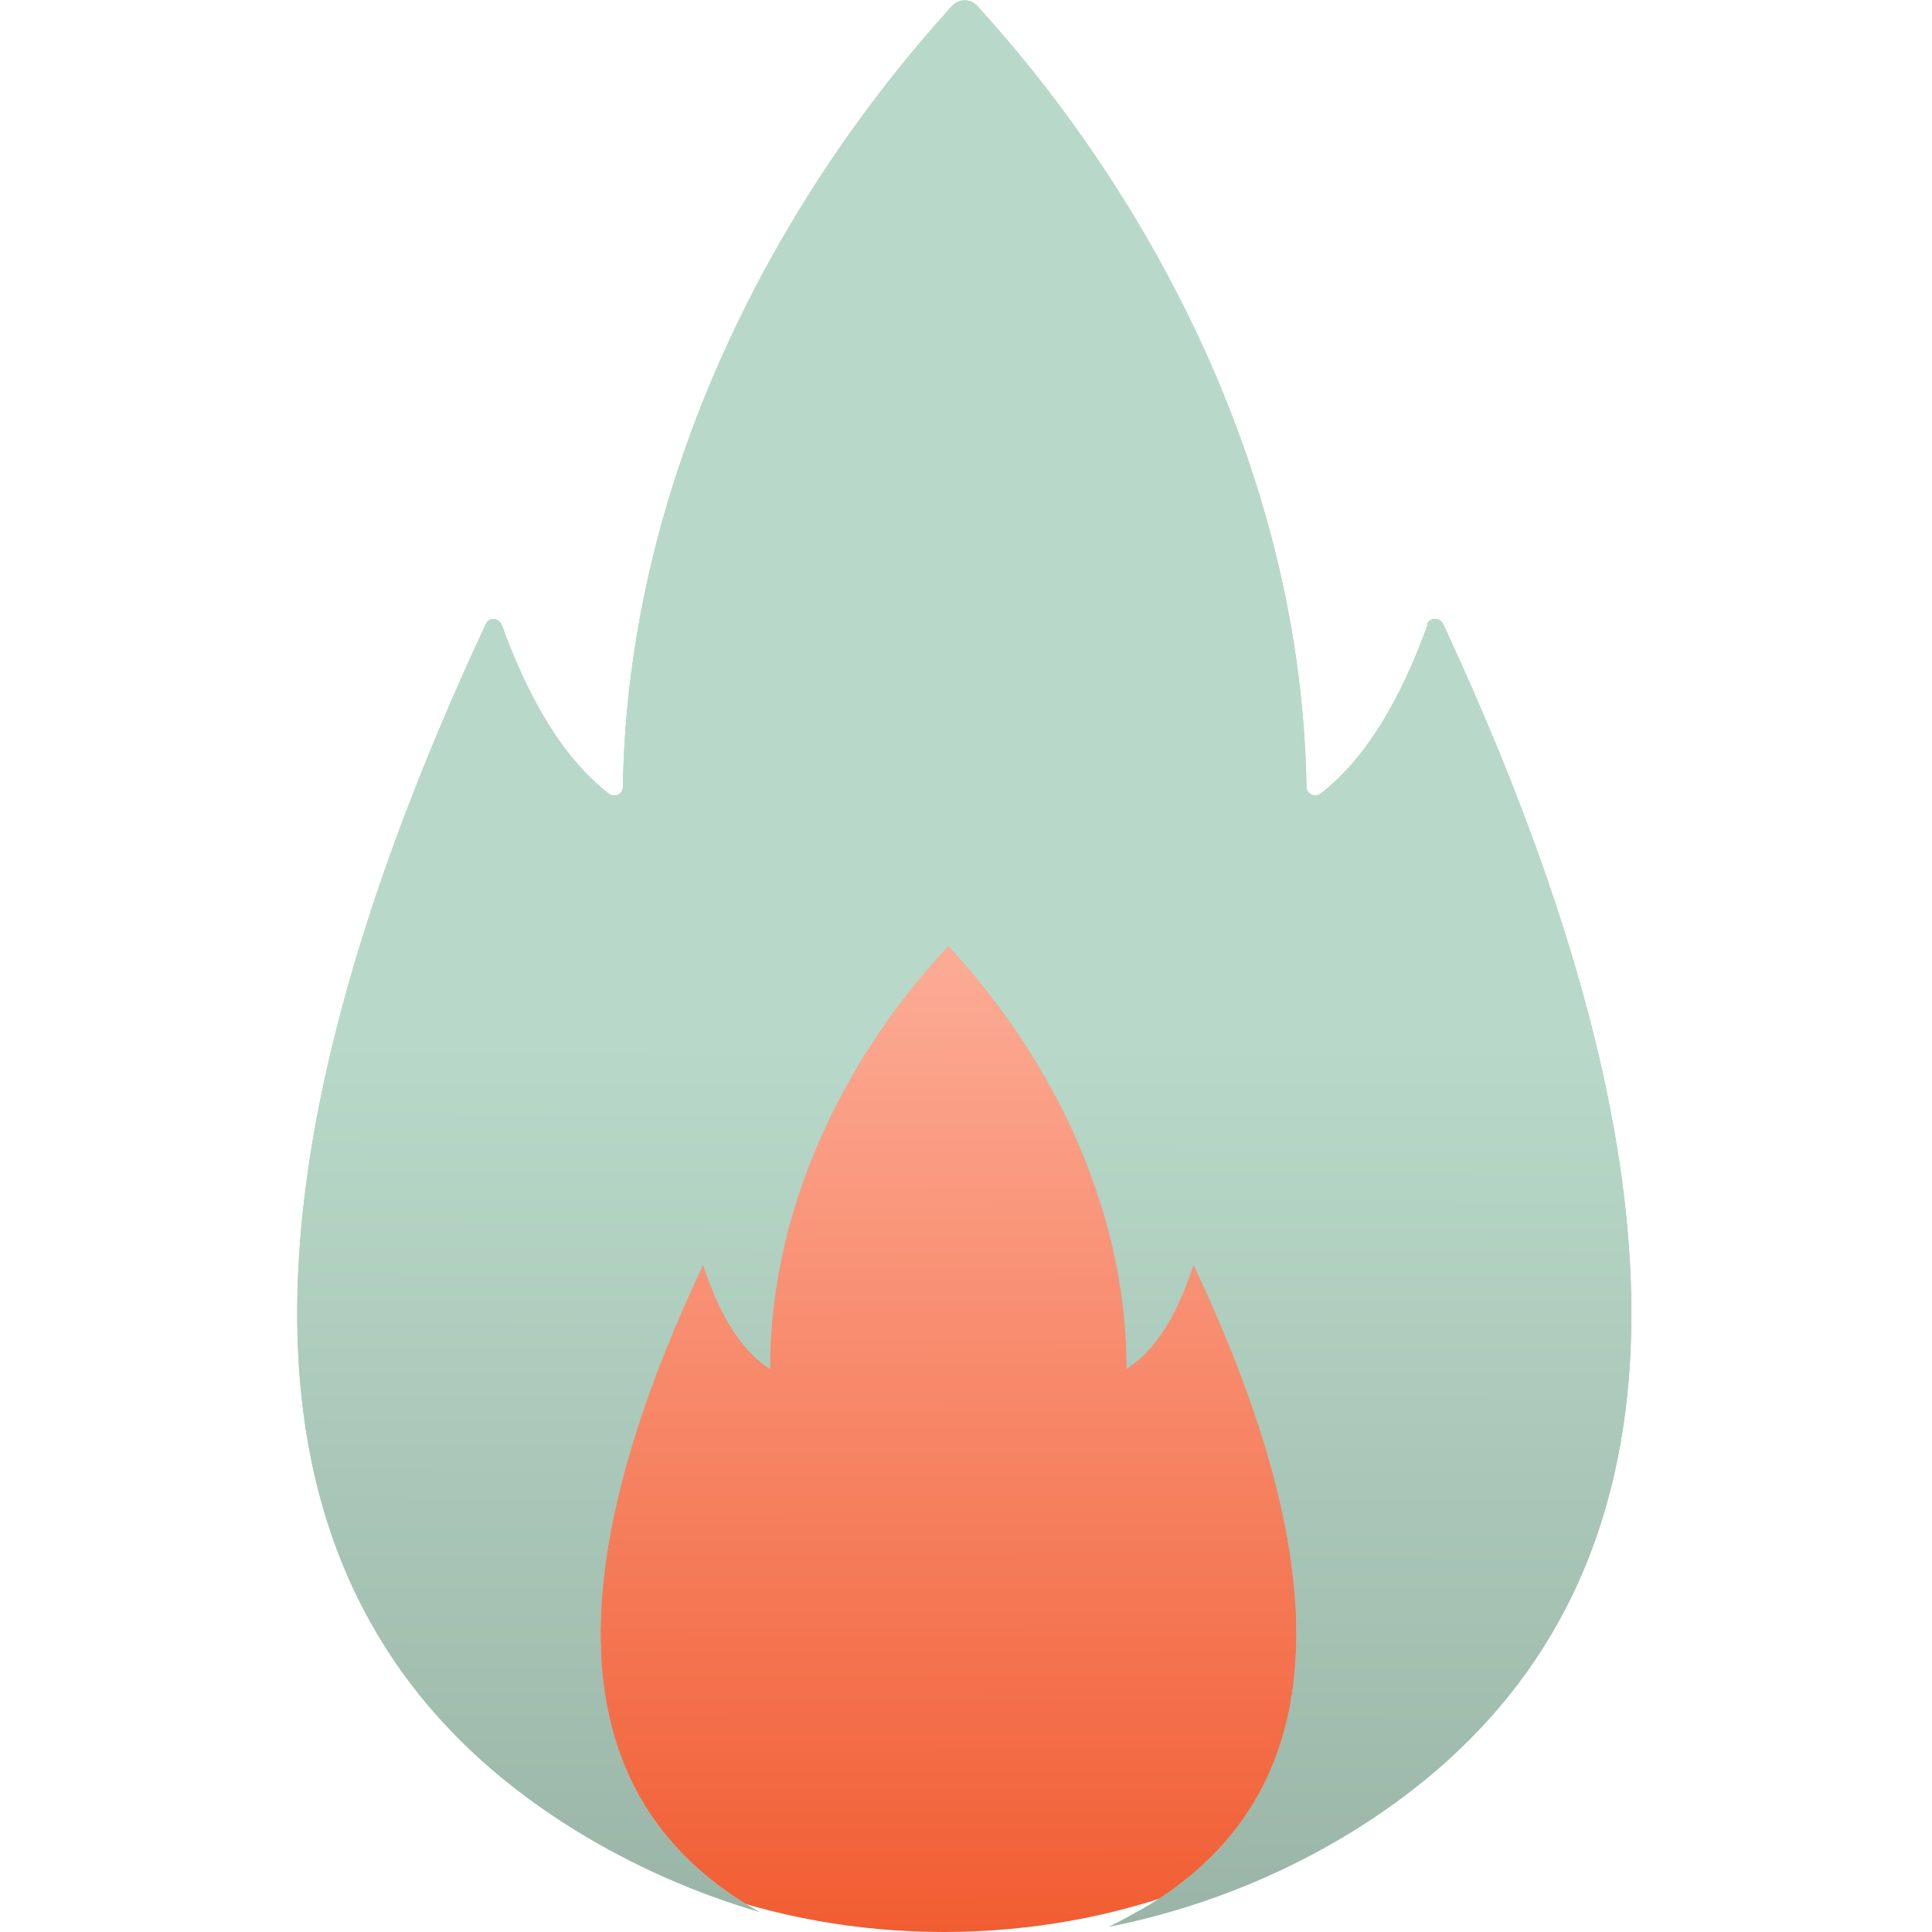 <svg width="80" height="80" viewBox="0 0 80 80" fill="none" xmlns="http://www.w3.org/2000/svg">
<path d="M39.077 80C53.542 80 65.231 69.66 65.231 56.923C65.231 44.187 53.512 33.846 39.077 33.846C24.642 33.846 12.923 44.187 12.923 56.923C12.923 69.66 24.642 80 39.077 80Z" fill="url(#paint0_linear_10048_38427)"/>
<path d="M59.114 25.877C58.007 28.923 56.591 31.384 54.683 32.861C54.437 33.046 54.099 32.861 54.099 32.584C53.883 19.692 47.668 8.154 40.468 0.246C40.191 -0.062 39.699 -0.062 39.422 0.246C32.222 8.154 26.006 19.692 25.791 32.584C25.791 32.892 25.453 33.046 25.206 32.861C23.299 31.384 21.883 28.923 20.776 25.877C20.653 25.569 20.222 25.538 20.099 25.877C6.437 55.2 12.714 68.923 23.822 75.784C26.222 77.261 28.806 78.4 31.453 79.169C31.268 79.077 31.083 78.954 30.868 78.831C25.022 75.2 21.76 67.938 29.114 52.369C29.76 54.338 30.622 55.877 31.883 56.677C31.883 49.63 35.33 43.354 39.268 39.169C43.206 43.384 46.653 49.661 46.653 56.677C47.914 55.877 48.776 54.338 49.422 52.369C56.806 67.969 53.514 75.2 47.668 78.831C47.083 79.169 46.499 79.507 45.914 79.784C49.453 79.077 52.899 77.754 56.037 75.815C67.145 68.923 73.422 55.2 59.76 25.846C59.606 25.538 59.206 25.569 59.083 25.846" fill="#ABC9BA"/>
<path d="M59.114 25.877C58.007 28.923 56.591 31.384 54.683 32.861C54.437 33.046 54.099 32.861 54.099 32.584C53.883 19.692 47.668 8.154 40.468 0.246C40.191 -0.062 39.699 -0.062 39.422 0.246C32.222 8.154 26.006 19.692 25.791 32.584C25.791 32.892 25.453 33.046 25.206 32.861C23.299 31.384 21.883 28.923 20.776 25.877C20.653 25.569 20.222 25.538 20.099 25.877C6.437 55.2 12.714 68.923 23.822 75.784C26.222 77.261 28.806 78.4 31.453 79.169C31.268 79.077 31.083 78.954 30.868 78.831C25.022 75.2 21.76 67.938 29.114 52.369C29.76 54.338 30.622 55.877 31.883 56.677C31.883 49.63 35.33 43.354 39.268 39.169C43.206 43.384 46.653 49.661 46.653 56.677C47.914 55.877 48.776 54.338 49.422 52.369C56.806 67.969 53.514 75.2 47.668 78.831C47.083 79.169 46.499 79.507 45.914 79.784C49.453 79.077 52.899 77.754 56.037 75.815C67.145 68.923 73.422 55.2 59.76 25.846C59.606 25.538 59.206 25.569 59.083 25.846" fill="url(#paint1_linear_10048_38427)"/>
<defs>
<linearGradient id="paint0_linear_10048_38427" x1="39" y1="40.14" x2="39.077" y2="80" gradientUnits="userSpaceOnUse">
<stop stop-color="#FCAA94"/>
<stop offset="1" stop-color="#F15D32"/>
</linearGradient>
<linearGradient id="paint1_linear_10048_38427" x1="40" y1="43.077" x2="39.93" y2="79.784" gradientUnits="userSpaceOnUse">
<stop stop-color="#B8D9C9"/>
<stop offset="1" stop-color="#9AB5A7"/>
</linearGradient>
</defs>
</svg>
